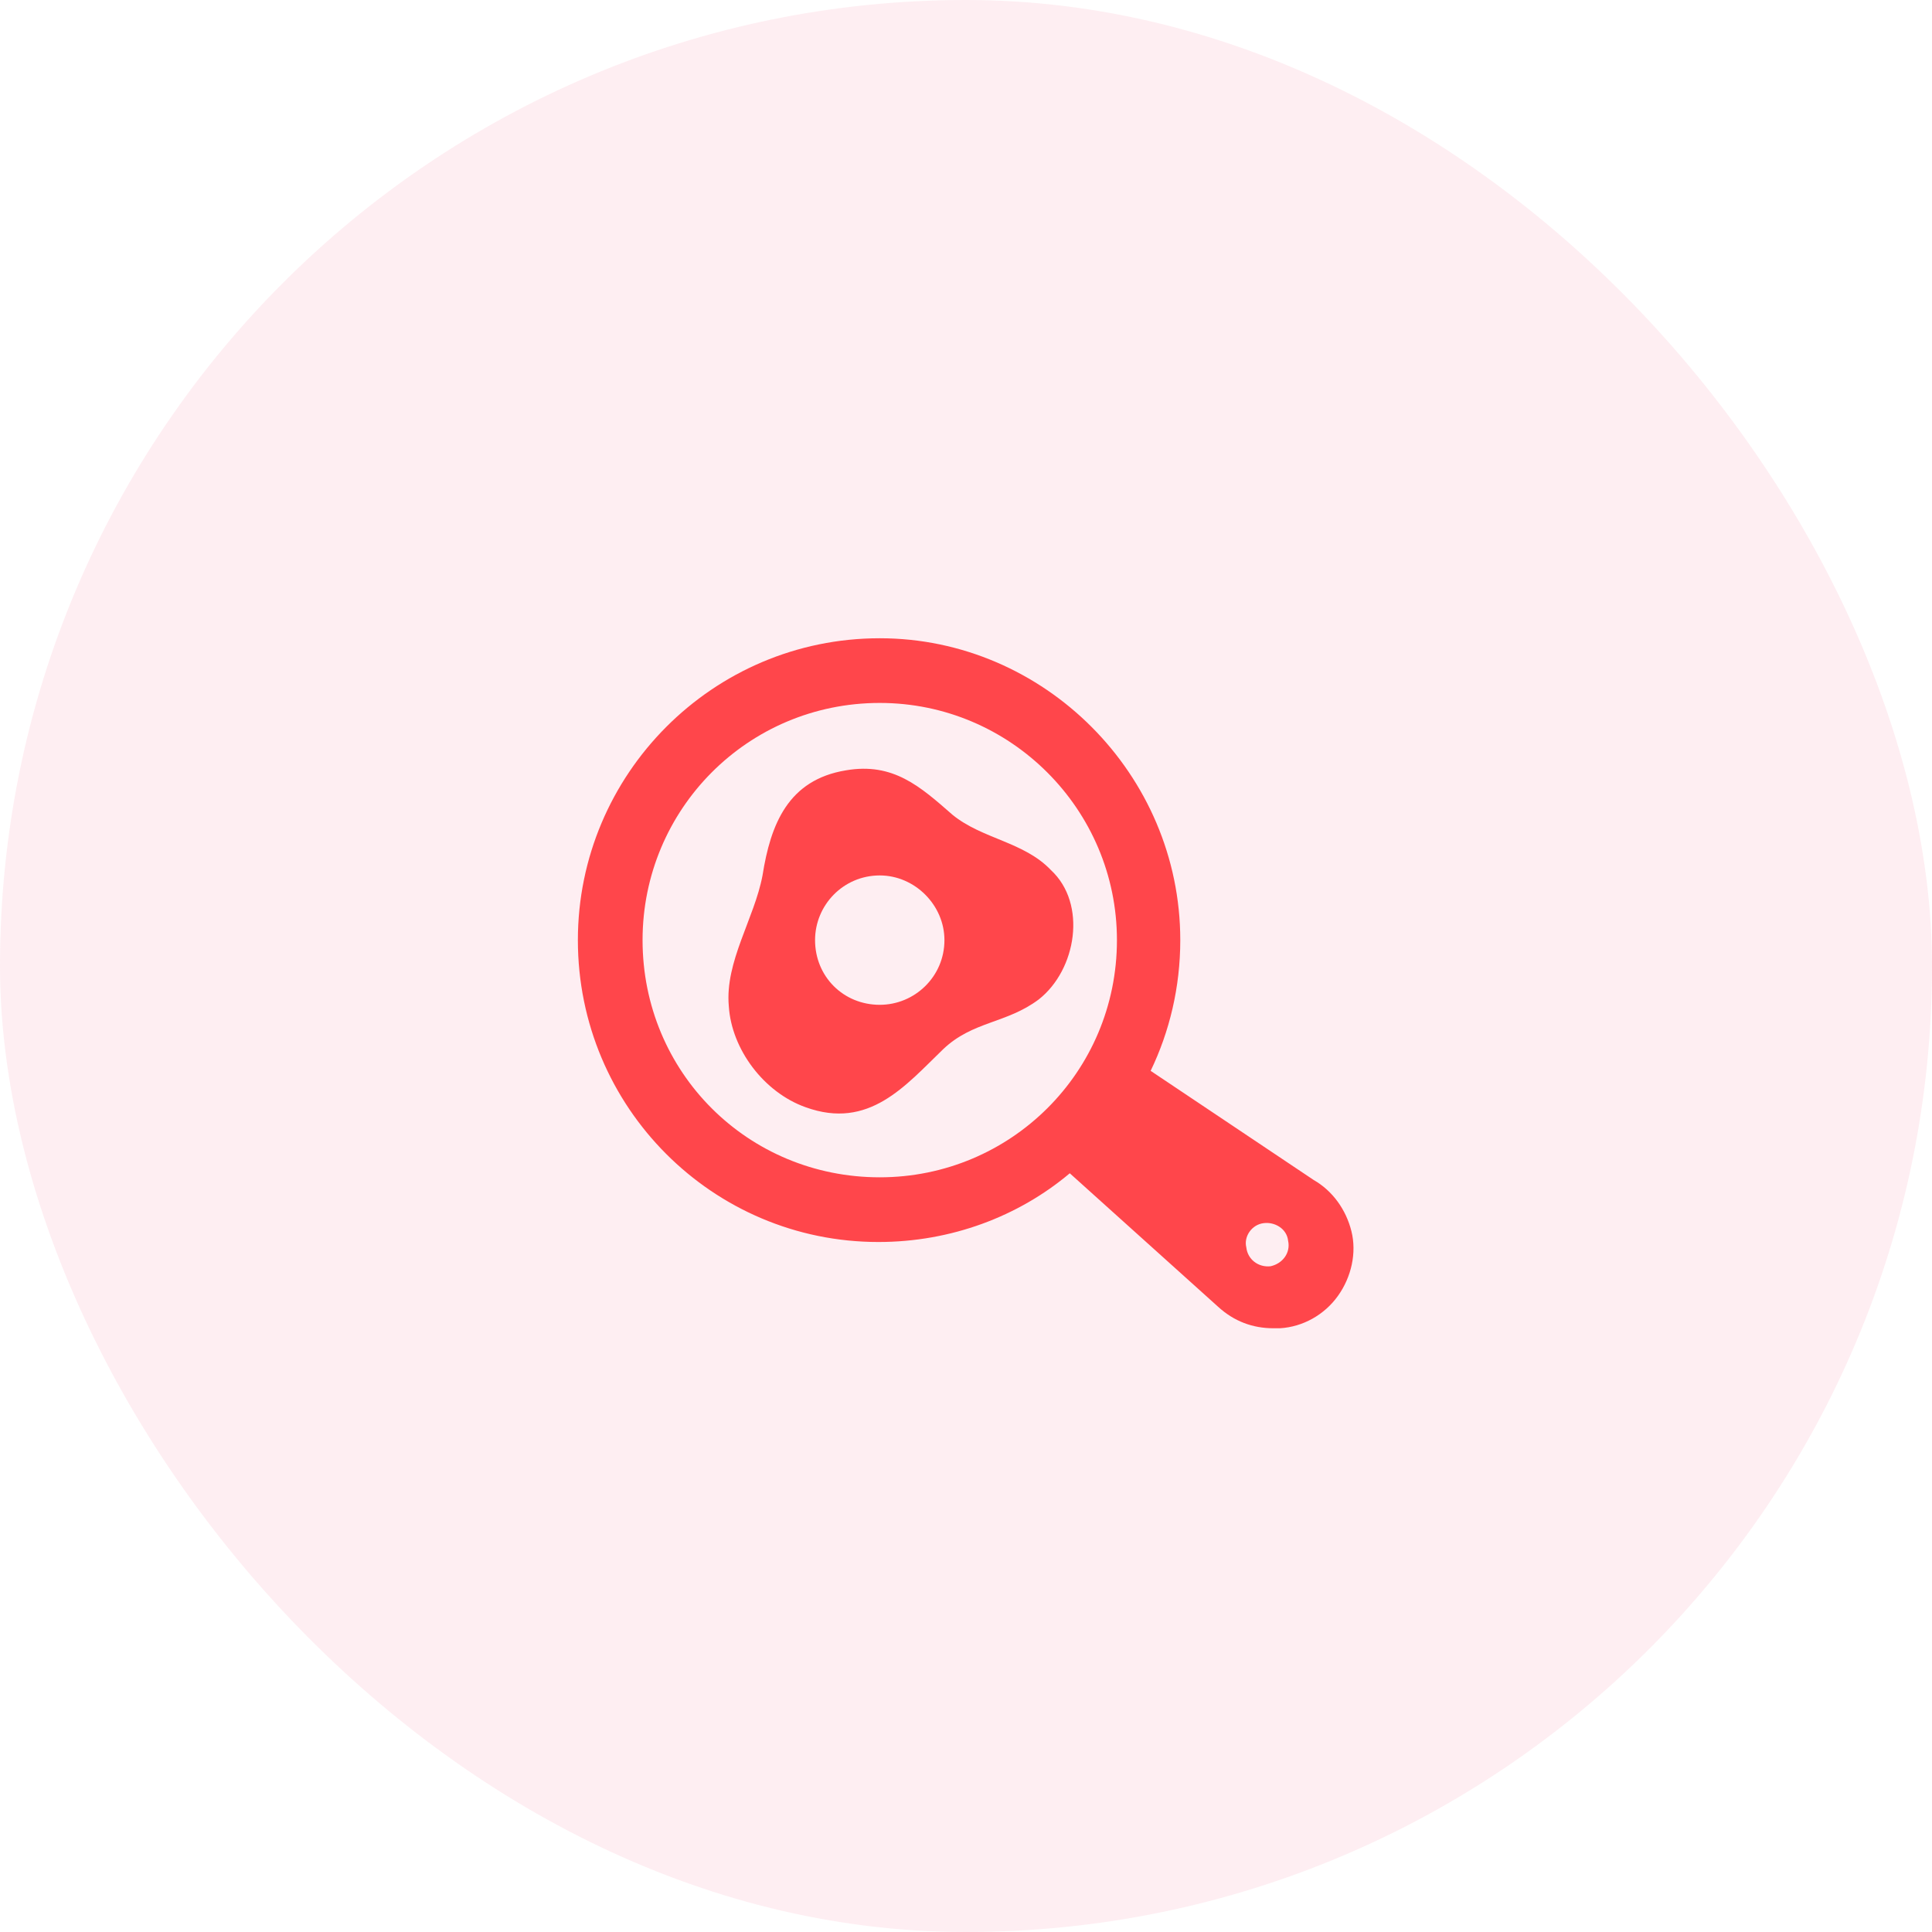 <svg width="56" height="56" viewBox="0 0 56 56" fill="none" xmlns="http://www.w3.org/2000/svg">
<rect width="56" height="56" rx="28" fill="#F87193" fill-opacity="0.12"/>
<path d="M24.523 22.328C22.844 22.602 22.336 23.891 22.102 25.375C21.867 26.625 21.008 27.875 21.125 29.164C21.203 30.414 22.141 31.664 23.352 32.094C25.188 32.758 26.242 31.469 27.336 30.414C28.195 29.594 29.172 29.672 30.109 28.969C31.203 28.109 31.516 26.195 30.461 25.219C29.68 24.398 28.469 24.32 27.609 23.617C26.672 22.797 25.891 22.094 24.523 22.328ZM25.5 29.125C24.445 29.125 23.625 28.305 23.625 27.25C23.625 26.234 24.445 25.375 25.5 25.375C26.516 25.375 27.375 26.234 27.375 27.25C27.375 28.305 26.516 29.125 25.5 29.125ZM39.172 35.688C39.016 35.062 38.625 34.516 38.078 34.203L33.352 31.039C33.898 29.906 34.211 28.617 34.211 27.25C34.211 22.445 30.266 18.5 25.5 18.5C20.656 18.5 16.75 22.445 16.75 27.25C16.75 32.094 20.656 36 25.461 36C27.57 36 29.523 35.258 31.008 34.008L35.305 37.875C35.773 38.305 36.32 38.5 36.906 38.5C36.945 38.5 37.023 38.5 37.102 38.5C37.766 38.461 38.391 38.109 38.781 37.562C39.172 37.016 39.328 36.312 39.172 35.688ZM25.5 34.125C21.672 34.125 18.625 31.078 18.625 27.25C18.625 23.461 21.672 20.375 25.5 20.375C29.289 20.375 32.375 23.461 32.375 27.25C32.375 31.078 29.289 34.125 25.5 34.125ZM36.828 36.703C36.477 36.742 36.164 36.508 36.125 36.156C36.047 35.844 36.281 35.492 36.633 35.453C36.945 35.414 37.297 35.609 37.336 35.961C37.414 36.312 37.18 36.625 36.828 36.703Z" fill="#FF464B"/>
</svg>
